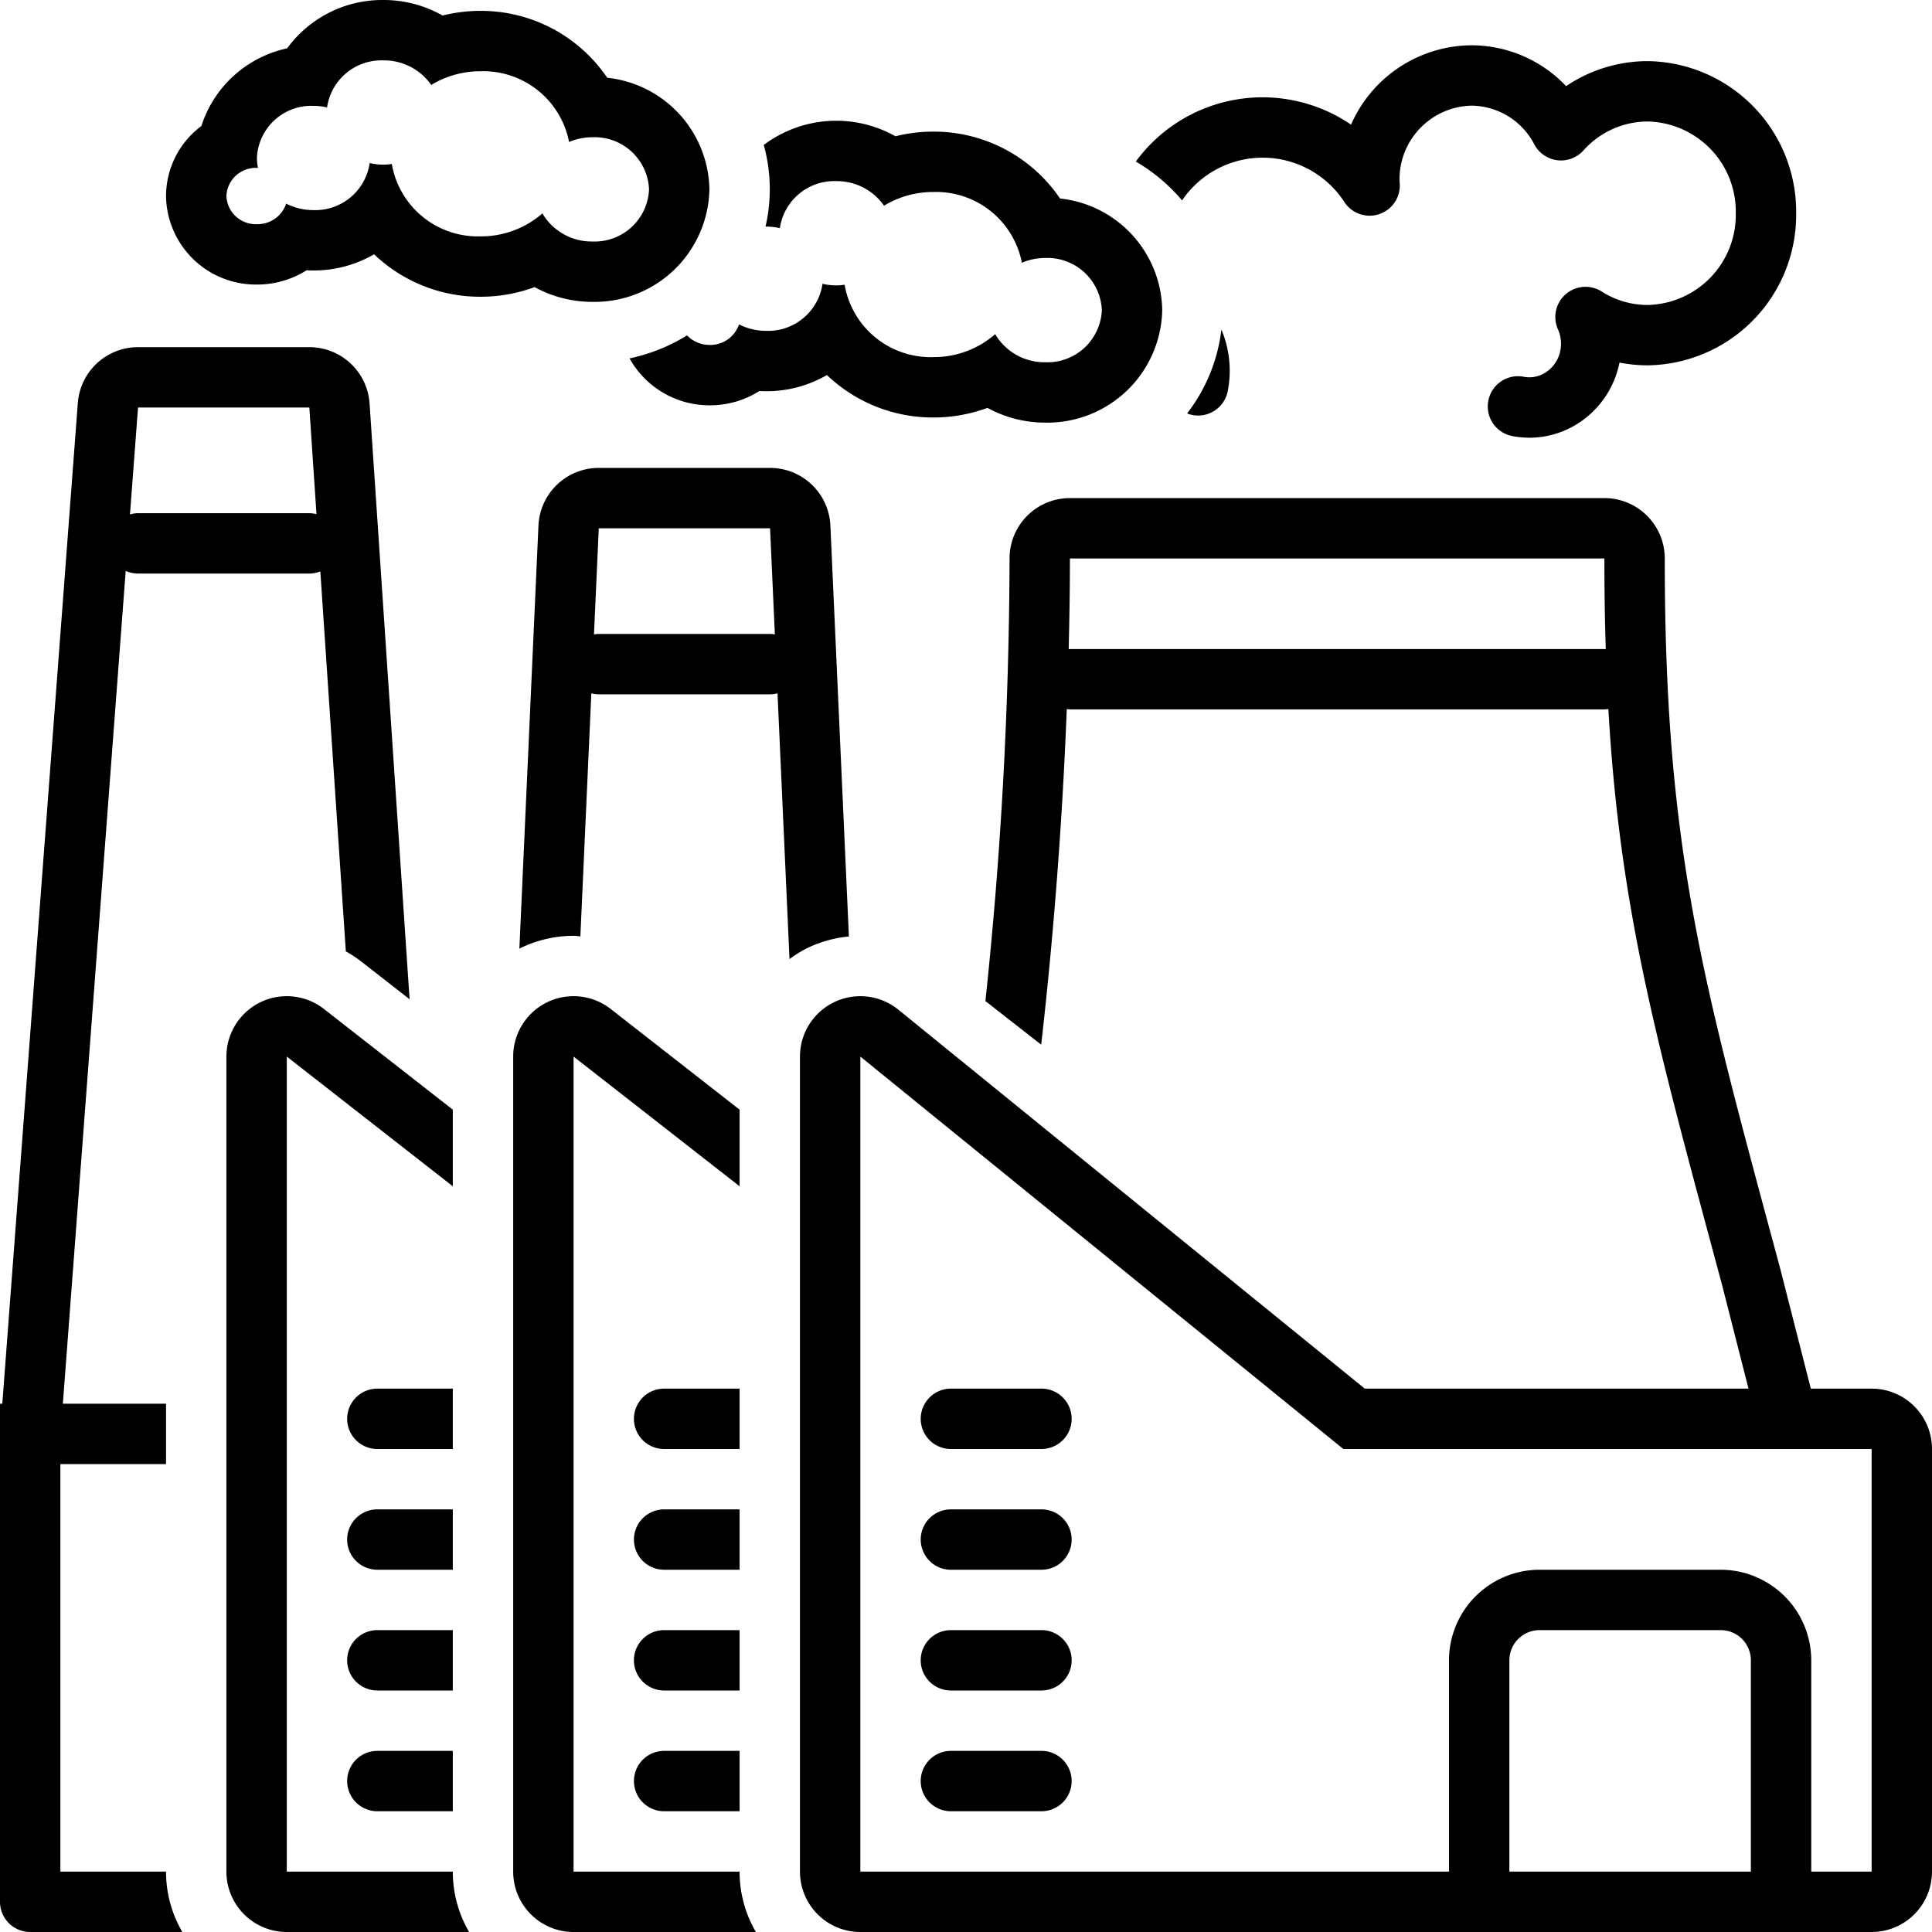 <svg xmlns="http://www.w3.org/2000/svg" data-name="Layer 1" id="Layer_1" viewBox="0 0 128 128"><title></title><path d="M124,92h-4.029l-2.006-7.87-.013-.05-.62-2.303C112.647,64.376,110.295,55.641,110.295,37a4,4,0,0,0-4-4H70.885a4,4,0,0,0-4,4,283.612,283.612,0,0,1-1.599,29.323l3.696,2.888c.853-7.484,1.415-15.064,1.694-22.233A1.96,1.96,0,0,0,70.885,47h35.41a1.974,1.974,0,0,0,.263-.027c.781,13.604,3.304,22.418,7.53,38.145L115.843,92H90.42L59.522,66.896A4,4,0,0,0,53,70v54a4,4,0,0,0,4,4h67a4,4,0,0,0,4-4V96A4,4,0,0,0,124,92ZM106.295,43H70.885c-.028,0-.054.007-.082.008.05-2.047.082-4.063.082-6.008h35.41c0,2.122.031,4.112.09,6.009C106.355,43.008,106.326,43,106.295,43ZM116,124H100V110a2,2,0,0,1,2-2h12a2,2,0,0,1,2,2Zm8,0h-4V110a6.007,6.007,0,0,0-6-6H102a6.007,6.007,0,0,0-6,6v14H57V70L89,96h35Z"></path><path d="M69,100H63a2,2,0,0,0,0,4h6a2,2,0,0,0,0-4Z"></path><path d="M69,92H63a2,2,0,0,0,0,4h6a2,2,0,0,0,0-4Z"></path><path d="M69,108H63a2,2,0,0,0,0,4h6a2,2,0,0,0,0-4Z"></path><path d="M69,116H63a2,2,0,0,0,0,4h6a2,2,0,0,0,0-4Z"></path><path d="M78.315,13.278a6.453,6.453,0,0,1,10.764.125,2,2,0,0,0,3.625-1.496c.009.042.016.093.018.069A4.882,4.882,0,0,1,97.492,7a4.738,4.738,0,0,1,4.162,2.569,2,2,0,0,0,3.256.396,5.721,5.721,0,0,1,4.251-1.915A5.969,5.969,0,0,1,115,14.128a5.968,5.968,0,0,1-5.839,6.077,5.647,5.647,0,0,1-3.042-.889,2,2,0,0,0-2.897,2.511,2.325,2.325,0,0,1,.162,1.359,2.239,2.239,0,0,1-.935,1.459,1.984,1.984,0,0,1-1.5.317,2,2,0,1,0-.759,3.928,6.029,6.029,0,0,0,1.141.109,5.969,5.969,0,0,0,3.371-1.048,6.215,6.215,0,0,0,2.593-3.929,9.67,9.67,0,0,0,1.865.182A9.971,9.971,0,0,0,119,14.128a9.972,9.972,0,0,0-9.839-10.078,9.688,9.688,0,0,0-5.404,1.656A8.647,8.647,0,0,0,97.492,3a8.775,8.775,0,0,0-7.982,5.258,10.407,10.407,0,0,0-14.26,2.445A11.712,11.712,0,0,1,78.315,13.278Z"></path><path d="M79.073,27.507a1.999,1.999,0,0,0,2.282-1.671,6.999,6.999,0,0,0-.435-4.002,11.221,11.221,0,0,1-2.27,5.556A1.999,1.999,0,0,0,79.073,27.507Z"></path><path d="M41.71,23.744a6.049,6.049,0,0,0,5.312,3.108,6.119,6.119,0,0,0,3.29-.945q.227.013.454.013a7.97,7.97,0,0,0,4.019-1.073,10.162,10.162,0,0,0,7.053,2.813,10.336,10.336,0,0,0,3.582-.637A7.972,7.972,0,0,0,69.255,28,7.612,7.612,0,0,0,77,20.546a7.57,7.57,0,0,0-6.77-7.395A10.104,10.104,0,0,0,61.839,8.72a10.391,10.391,0,0,0-2.515.308,7.987,7.987,0,0,0-8.723.577,11,11,0,0,1,.116,5.412c.017-0.0.033-.005.05-.005a4.04,4.04,0,0,1,.901.105A3.643,3.643,0,0,1,55.395,12a3.817,3.817,0,0,1,3.175,1.628,6.26,6.26,0,0,1,3.269-.908,5.793,5.793,0,0,1,5.863,4.686,3.991,3.991,0,0,1,1.553-.314A3.608,3.608,0,0,1,73,20.546,3.608,3.608,0,0,1,69.255,24a3.791,3.791,0,0,1-3.321-1.861,6.176,6.176,0,0,1-4.096,1.52A5.783,5.783,0,0,1,55.958,18.864a3.831,3.831,0,0,1-1.465-.062A3.643,3.643,0,0,1,50.767,21.92a3.976,3.976,0,0,1-1.807-.429,1.997,1.997,0,0,1-1.938,1.361,2.084,2.084,0,0,1-1.507-.632A11.827,11.827,0,0,1,41.71,23.744Z"></path><path d="M17.022,18.852a6.119,6.119,0,0,0,3.29-.945q.227.013.454.013a7.97,7.97,0,0,0,4.019-1.073,10.162,10.162,0,0,0,7.053,2.813,10.336,10.336,0,0,0,3.582-.637A7.972,7.972,0,0,0,39.255,20,7.612,7.612,0,0,0,47,12.546a7.57,7.57,0,0,0-6.77-7.395A10.104,10.104,0,0,0,31.839.72a10.391,10.391,0,0,0-2.515.308A7.955,7.955,0,0,0,25.395,0a7.812,7.812,0,0,0-6.372,3.203,7.657,7.657,0,0,0-5.682,5.146A5.807,5.807,0,0,0,11,12.987,5.952,5.952,0,0,0,17.022,18.852Zm0-7.73c.024,0,.047.006.071.007a3.204,3.204,0,0,1-.071-.663A3.608,3.608,0,0,1,20.767,7.013a4.04,4.04,0,0,1,.901.105A3.643,3.643,0,0,1,25.395,4a3.817,3.817,0,0,1,3.175,1.628,6.26,6.26,0,0,1,3.269-.908,5.793,5.793,0,0,1,5.863,4.686,3.99,3.99,0,0,1,1.553-.314A3.608,3.608,0,0,1,43,12.546,3.608,3.608,0,0,1,39.255,16a3.791,3.791,0,0,1-3.321-1.861,6.177,6.177,0,0,1-4.096,1.52A5.783,5.783,0,0,1,25.958,10.864a3.831,3.831,0,0,1-1.465-.062A3.643,3.643,0,0,1,20.767,13.92a3.976,3.976,0,0,1-1.807-.429,1.997,1.997,0,0,1-1.938,1.361A1.948,1.948,0,0,1,15,12.987,1.948,1.948,0,0,1,17.022,11.122Z"></path><path d="M2,128H12.08A7.906,7.906,0,0,1,11,124H4V97h7V93H4.165L8.328,37.822A1.986,1.986,0,0,0,9.145,38H20.494a1.987,1.987,0,0,0,.729-.142l1.69,25.174A7.87,7.87,0,0,1,23.93,63.7l3.206,2.503L24.485,26.732A4,4,0,0,0,20.494,23H9.145a4,4,0,0,0-3.989,3.699L.153,93H0v33A2,2,0,0,0,2,128ZM9.145,27h11.349l.474,7.063A1.987,1.987,0,0,0,20.494,34H9.145a1.98,1.98,0,0,0-.534.081Z"></path><path d="M30,73.518,21.463,66.848A4,4,0,0,0,15,70v54a4,4,0,0,0,4,4H31.08A7.906,7.906,0,0,1,30,124H19V70l11,8.594Z"></path><path d="M23,118a2,2,0,0,0,2,2h5v-4H25A2,2,0,0,0,23,118Z"></path><path d="M30,108H25a2,2,0,0,0,0,4h5Z"></path><path d="M30,100H25a2,2,0,0,0,0,4h5Z"></path><path d="M30,92H25a2,2,0,0,0,0,4h5Z"></path><path d="M49,73.518,40.463,66.848A4,4,0,0,0,34,70v54a4,4,0,0,0,4,4H50.08A7.906,7.906,0,0,1,49,124H38V70l11,8.594Z"></path><path d="M42,118a2,2,0,0,0,2,2h5v-4H44A2,2,0,0,0,42,118Z"></path><path d="M49,108H44a2,2,0,0,0,0,4h5Z"></path><path d="M49,100H44a2,2,0,0,0,0,4h5Z"></path><path d="M49,92H44a2,2,0,0,0,0,4h5Z"></path><path d="M51.512,45.932l.794,17.609A7.893,7.893,0,0,1,53.49,62.81a8.068,8.068,0,0,1,2.752-.766L55.015,34.82A4,4,0,0,0,51.019,31H39.67a4,4,0,0,0-3.996,3.82l-1.264,28.035c.028-.014.052-.032.08-.045A8.061,8.061,0,0,1,38,62c.151,0,.3.029.451.038l.726-16.106A1.986,1.986,0,0,0,39.669,46H51.019A1.982,1.982,0,0,0,51.512,45.932ZM39.353,42.032,39.67,35h11.349l.317,7.032A1.986,1.986,0,0,0,51.019,42H39.669A1.986,1.986,0,0,0,39.353,42.032Z"></path></svg>